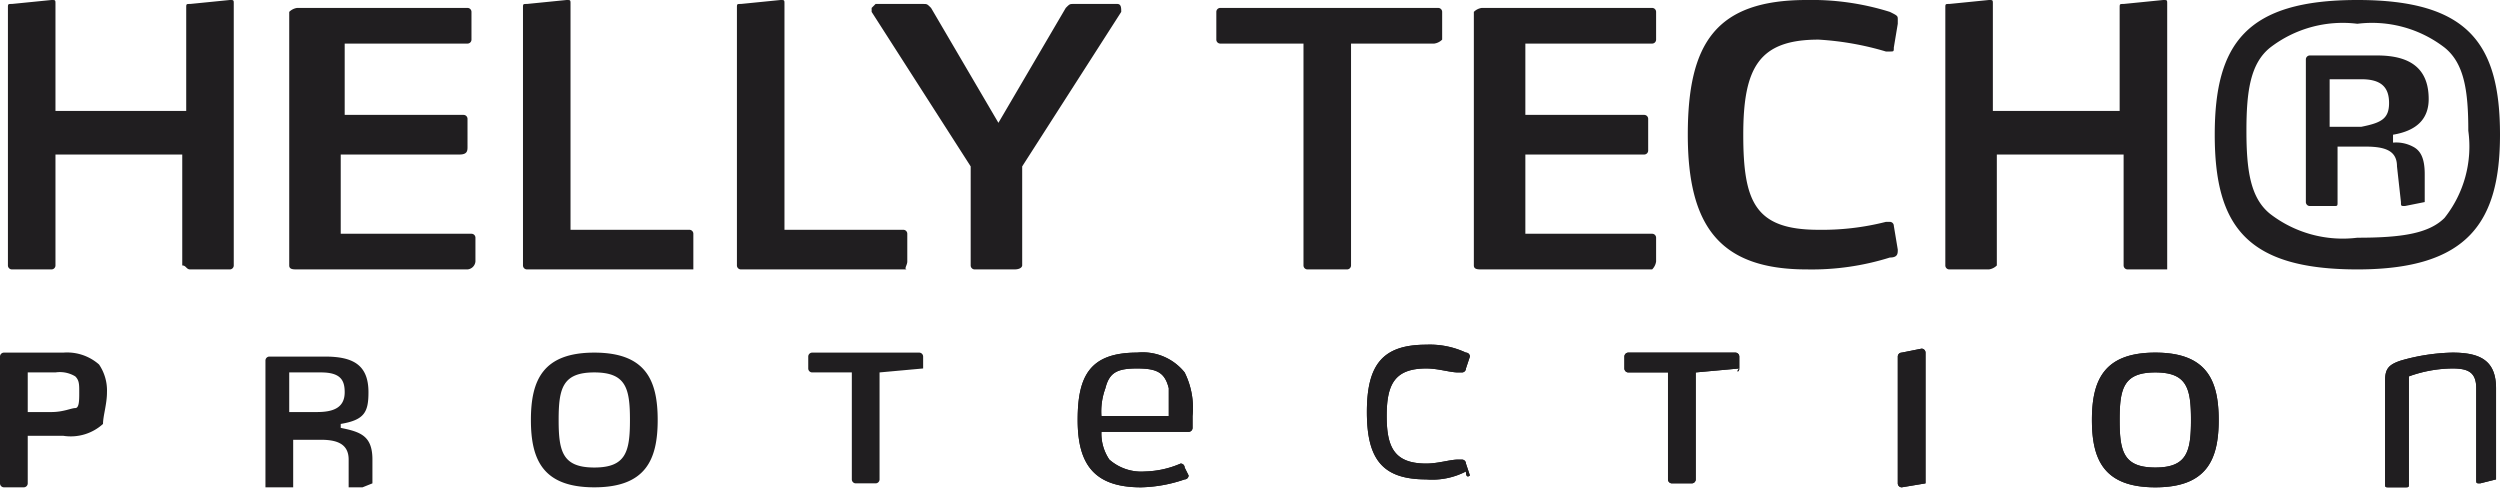 <svg xmlns="http://www.w3.org/2000/svg" xmlns:xlink="http://www.w3.org/1999/xlink" width="63.1" height="12.4" viewBox="0 0 63.1 12.4">
  <defs>
    <clipPath id="clip-path" transform="translate(0 -0.1)">
      <rect width="63.1" height="12.4" style="fill: none"/>
    </clipPath>
  </defs>
  <title>VAsset 4</title>
  <g id="Layer_2" data-name="Layer 2">
    <g id="Layer_1-2" data-name="Layer 1">
      <g>
        <g style="clip-path: url(#clip-path)">
          <path d="M54.7,6.8V.2c0-.1,0-.1-.1-.1h0l-1,.1c-.1,0-.1,0-.1.1V2.9H50.3V.2c0-.1,0-.1-.1-.1h0l-1,.1c-.1,0-.1,0-.1.1V6.8a.1.1,0,0,0,.1.1h1a.35.35,0,0,0,.2-.1V4h3.2V6.8a.1.1,0,0,0,.1.1h1V6.8m-6.8-.4-.1-.6a.1.1,0,0,0-.1-.1h-.1a6.53,6.53,0,0,1-1.7.2c-1.6,0-1.9-.7-1.9-2.4s.4-2.4,1.9-2.4a7.44,7.44,0,0,1,1.7.3h.1c.1,0,.1,0,.1-.1l.1-.6V.6c0-.1,0-.1-.2-.2A6.58,6.58,0,0,0,45.6.1c-2.3,0-3,1.1-3,3.4s.8,3.4,3,3.4a6.58,6.58,0,0,0,2.1-.3c.2,0,.2-.1.2-.2h0m-6.1.3V6.1a.1.1,0,0,0-.1-.1H38.5V4h3a.1.1,0,0,0,.1-.1V3.1a.1.1,0,0,0-.1-.1h-3V1.2h3.2a.1.1,0,0,0,.1-.1V.4a.1.1,0,0,0-.1-.1H37.4a.35.35,0,0,0-.2.1V6.8c0,.1.1.1.2.1h4.3a.35.35,0,0,0,.1-.2M36.4,1.1V.4a.1.1,0,0,0-.1-.1H30.8a.1.1,0,0,0-.1.1v.7a.1.1,0,0,0,.1.1h2.1V6.8a.1.1,0,0,0,.1.1h1a.1.1,0,0,0,.1-.1V1.2h2.1a.35.35,0,0,0,.2-.1M28.3.4h0c0-.1,0-.2-.1-.2H27.1c-.1,0-.1,0-.2.1L25.2,3.2,23.5.3c-.1-.1-.1-.1-.2-.1H22.1L22,.3V.4l2.5,3.9V6.8a.1.1,0,0,0,.1.1h1c.2,0,.2-.1.2-.1V4.3ZM22.9,6.7V6a.1.1,0,0,0-.1-.1h-3V.2c0-.1,0-.1-.1-.1h0l-1,.1c-.1,0-.1,0-.1.1V6.8a.1.1,0,0,0,.1.1h4.2c-.1,0,0-.1,0-.2m-5.4,0V6a.1.1,0,0,0-.1-.1h-3V.2c0-.1,0-.1-.1-.1h0l-1,.1c-.1,0-.1,0-.1.1V6.8a.1.1,0,0,0,.1.1h4.2V6.7M12,6.7V6.1a.1.1,0,0,0-.1-.1H8.6V4h3c.2,0,.2-.1.2-.2V3.1a.1.1,0,0,0-.1-.1h-3V1.2h3.1a.1.1,0,0,0,.1-.1V.4a.1.1,0,0,0-.1-.1H7.5a.35.35,0,0,0-.2.1V6.8c0,.1.1.1.2.1h4.3a.22.22,0,0,0,.2-.2m-6.1.1V.2c0-.1,0-.1-.1-.1h0L4.8.2c-.1,0-.1,0-.1.1V2.9H1.4V.2c0-.1,0-.1-.1-.1h0L.3.2C.2.2.2.2.2.3V6.8a.1.1,0,0,0,.1.1h1a.1.1,0,0,0,.1-.1V4H4.6V6.8c.1,0,.1.1.2.1h1a.1.1,0,0,0,.1-.1" transform="translate(0 -0.1)" style="fill: #201e20"/>
        </g>
        <g style="clip-path: url(#clip-path)">
          <path d="M63,12.2V9.9c0-.7-.4-.9-1.1-.9a5.07,5.07,0,0,0-1.3.2c-.3.1-.4.2-.4.5v2.6c0,.1,0,.1.1.1h.4c.1,0,.1,0,.1-.1V9.6a3.3,3.3,0,0,1,1.1-.2c.4,0,.6.1.6.5v2.3c0,.1,0,.1.1.1l.4-.1h0" transform="translate(0 -0.1)" style="fill: #201e20"/>
        </g>
        <g style="clip-path: url(#clip-path)">
          <path d="M63,12.2V9.9c0-.7-.4-.9-1.1-.9a5.07,5.07,0,0,0-1.3.2c-.3.1-.4.2-.4.5v2.6c0,.1,0,.1.1.1h.4c.1,0,.1,0,.1-.1V9.6a3.3,3.3,0,0,1,1.1-.2c.4,0,.6.1.6.5v2.3c0,.1,0,.1.1.1l.4-.1h0" transform="translate(0 -0.1)" style="fill: #201e20"/>
        </g>
        <g style="clip-path: url(#clip-path)">
          <path d="M55.3,10.7c0,.8-.1,1.2-.9,1.2s-.9-.4-.9-1.2.1-1.2.9-1.2.9.4.9,1.2m.7,0c0-1-.3-1.7-1.6-1.7s-1.6.7-1.6,1.7.3,1.7,1.6,1.7,1.6-.7,1.6-1.7m-7.4,1.6V9a.1.1,0,0,0-.1-.1h0L48,9a.1.1,0,0,0-.1.1v3.2a.1.1,0,0,0,.1.1l.6-.1h0M43.9,9.4V9.1a.1.1,0,0,0-.1-.1H41.1a.1.1,0,0,0-.1.1v.3a.1.1,0,0,0,.1.1h1v2.7a.1.1,0,0,0,.1.1h.5a.1.1,0,0,0,.1-.1V9.5l1.1-.1c-.1.1,0,.1,0,0m-6.8,2.7-.1-.3a.1.1,0,0,0-.1-.1h-.1c-.2,0-.5.1-.8.1-.8,0-1-.4-1-1.2s.2-1.2,1-1.2c.3,0,.6.1.8.1h.1a.1.1,0,0,0,.1-.1l.1-.3h0A.1.1,0,0,0,37,9a2.15,2.15,0,0,0-1-.2c-1.1,0-1.5.5-1.5,1.7s.4,1.7,1.5,1.7a1.85,1.85,0,0,0,1-.2c0,.2.1.1.1.1h0m-7.6-1.5H27.8a1.7,1.7,0,0,1,.1-.7c.1-.4.3-.5.8-.5s.7.1.8.5v.7m.6,0a2,2,0,0,0-.2-1.1A1.36,1.36,0,0,0,28.7,9c-1.2,0-1.5.6-1.5,1.7s.4,1.7,1.6,1.7a3.59,3.59,0,0,0,1.1-.2.1.1,0,0,0,.1-.1h0l-.1-.2a.1.1,0,0,0-.1-.1h0a2.39,2.39,0,0,1-.9.2,1.22,1.22,0,0,1-.9-.3,1.17,1.17,0,0,1-.2-.7H30a.1.1,0,0,0,.1-.1Z" transform="translate(0 -0.1)" style="fill: #201e20"/>
        </g>
        <g style="clip-path: url(#clip-path)">
          <path d="M55.3,10.7c0,.8-.1,1.2-.9,1.2s-.9-.4-.9-1.2.1-1.2.9-1.2.9.4.9,1.2m.7,0c0-1-.3-1.7-1.6-1.7s-1.6.7-1.6,1.7.3,1.7,1.6,1.7,1.6-.7,1.6-1.7m-7.4,1.6V9a.1.1,0,0,0-.1-.1h0L48,9a.1.1,0,0,0-.1.1v3.2a.1.1,0,0,0,.1.1l.6-.1h0M43.9,9.4V9.1a.1.1,0,0,0-.1-.1H41.1a.1.1,0,0,0-.1.1v.3a.1.1,0,0,0,.1.1h1v2.7a.1.1,0,0,0,.1.1h.5a.1.1,0,0,0,.1-.1V9.5l1.1-.1c-.1.1,0,.1,0,0m-6.8,2.7-.1-.3a.1.1,0,0,0-.1-.1h-.1c-.2,0-.5.1-.8.1-.8,0-1-.4-1-1.2s.2-1.2,1-1.2c.3,0,.6.1.8.1h.1a.1.1,0,0,0,.1-.1l.1-.3h0A.1.1,0,0,0,37,9a2.15,2.15,0,0,0-1-.2c-1.1,0-1.5.5-1.5,1.7s.4,1.7,1.5,1.7a1.85,1.85,0,0,0,1-.2c0,.2.1.1.1.1h0m-7.6-1.5H27.8a1.7,1.7,0,0,1,.1-.7c.1-.4.3-.5.8-.5s.7.1.8.5v.7m.6,0a2,2,0,0,0-.2-1.1A1.36,1.36,0,0,0,28.7,9c-1.2,0-1.5.6-1.5,1.7s.4,1.7,1.6,1.7a3.59,3.59,0,0,0,1.1-.2.1.1,0,0,0,.1-.1h0l-.1-.2a.1.1,0,0,0-.1-.1h0a2.39,2.39,0,0,1-.9.2,1.22,1.22,0,0,1-.9-.3,1.17,1.17,0,0,1-.2-.7H30a.1.1,0,0,0,.1-.1Z" transform="translate(0 -0.1)" style="fill: #201e20"/>
        </g>
        <g style="clip-path: url(#clip-path)">
          <path d="M23.3,9.4V9.1a.1.1,0,0,0-.1-.1H20.5a.1.1,0,0,0-.1.1v.3a.1.1,0,0,0,.1.1h1v2.7a.1.1,0,0,0,.1.1h.5a.1.1,0,0,0,.1-.1V9.5l1.1-.1h0m-7.4,1.3c0,.8-.1,1.2-.9,1.2s-.9-.4-.9-1.2.1-1.2.9-1.2.9.4.9,1.2m.7,0c0-1-.3-1.7-1.6-1.7s-1.6.7-1.6,1.7.3,1.7,1.6,1.7,1.6-.7,1.6-1.7M8.7,10c0,.4-.3.5-.7.5H7.3v-1h.8c.5,0,.6.2.6.5m.7,2.3v-.6c0-.6-.3-.7-.8-.8v-.1c.6-.1.7-.3.7-.8,0-.7-.4-.9-1.1-.9H6.8a.1.1,0,0,0-.1.1v3.2a.1.1,0,0,0,.1.1h.5a.1.1,0,0,0,.1-.1V11.2h.7c.4,0,.7.1.7.5v.7a.1.1,0,0,0,.1.1l.5-.2h0M2,10c0,.2,0,.4-.1.4s-.3.1-.6.1H.7v-1h.7a.75.75,0,0,1,.5.1c.1.1.1.2.1.4m.7,0a1.17,1.17,0,0,0-.2-.7A1.22,1.22,0,0,0,1.6,9H.1a.1.1,0,0,0-.1.1v3.2a.1.1,0,0,0,.1.1H.6a.1.1,0,0,0,.1-.1V11.1h.9a1.21,1.21,0,0,0,1-.3c0-.2.1-.5.1-.8" transform="translate(0 -0.1)" style="fill: #201e20"/>
        </g>
        <g style="clip-path: url(#clip-path)">
          <path d="M60.3,2.7c0,.4-.2.5-.7.6h-.8V2.1h.8c.5,0,.7.2.7.6m.9,2.5V4.5c0-.4-.1-.6-.3-.7a.9.9,0,0,0-.5-.1V3.5q.9-.15.9-.9c0-.8-.5-1.1-1.3-1.1H58.3a.1.1,0,0,0-.1.1V5.2a.1.1,0,0,0,.1.1h.6c.1,0,.1,0,.1-.1V3.8h.7c.5,0,.8.1.8.5l.1.9c0,.1,0,.1.1.1l.5-.1h0m1.1-1.8a2.9,2.9,0,0,1-.6,2.2c-.4.4-1.1.5-2.2.5a3,3,0,0,1-2.2-.6c-.5-.4-.6-1.1-.6-2.1s.1-1.7.6-2.1A3,3,0,0,1,59.5.7a3,3,0,0,1,2.2.6c.5.4.6,1.1.6,2.1m.8.1c0-2.3-.8-3.4-3.6-3.4s-3.6,1.1-3.6,3.4.8,3.4,3.6,3.4,3.6-1.2,3.6-3.4" transform="translate(0 -0.1)" style="fill: #201e20"/>
        </g>
      </g>
    </g>
  </g>
</svg>
